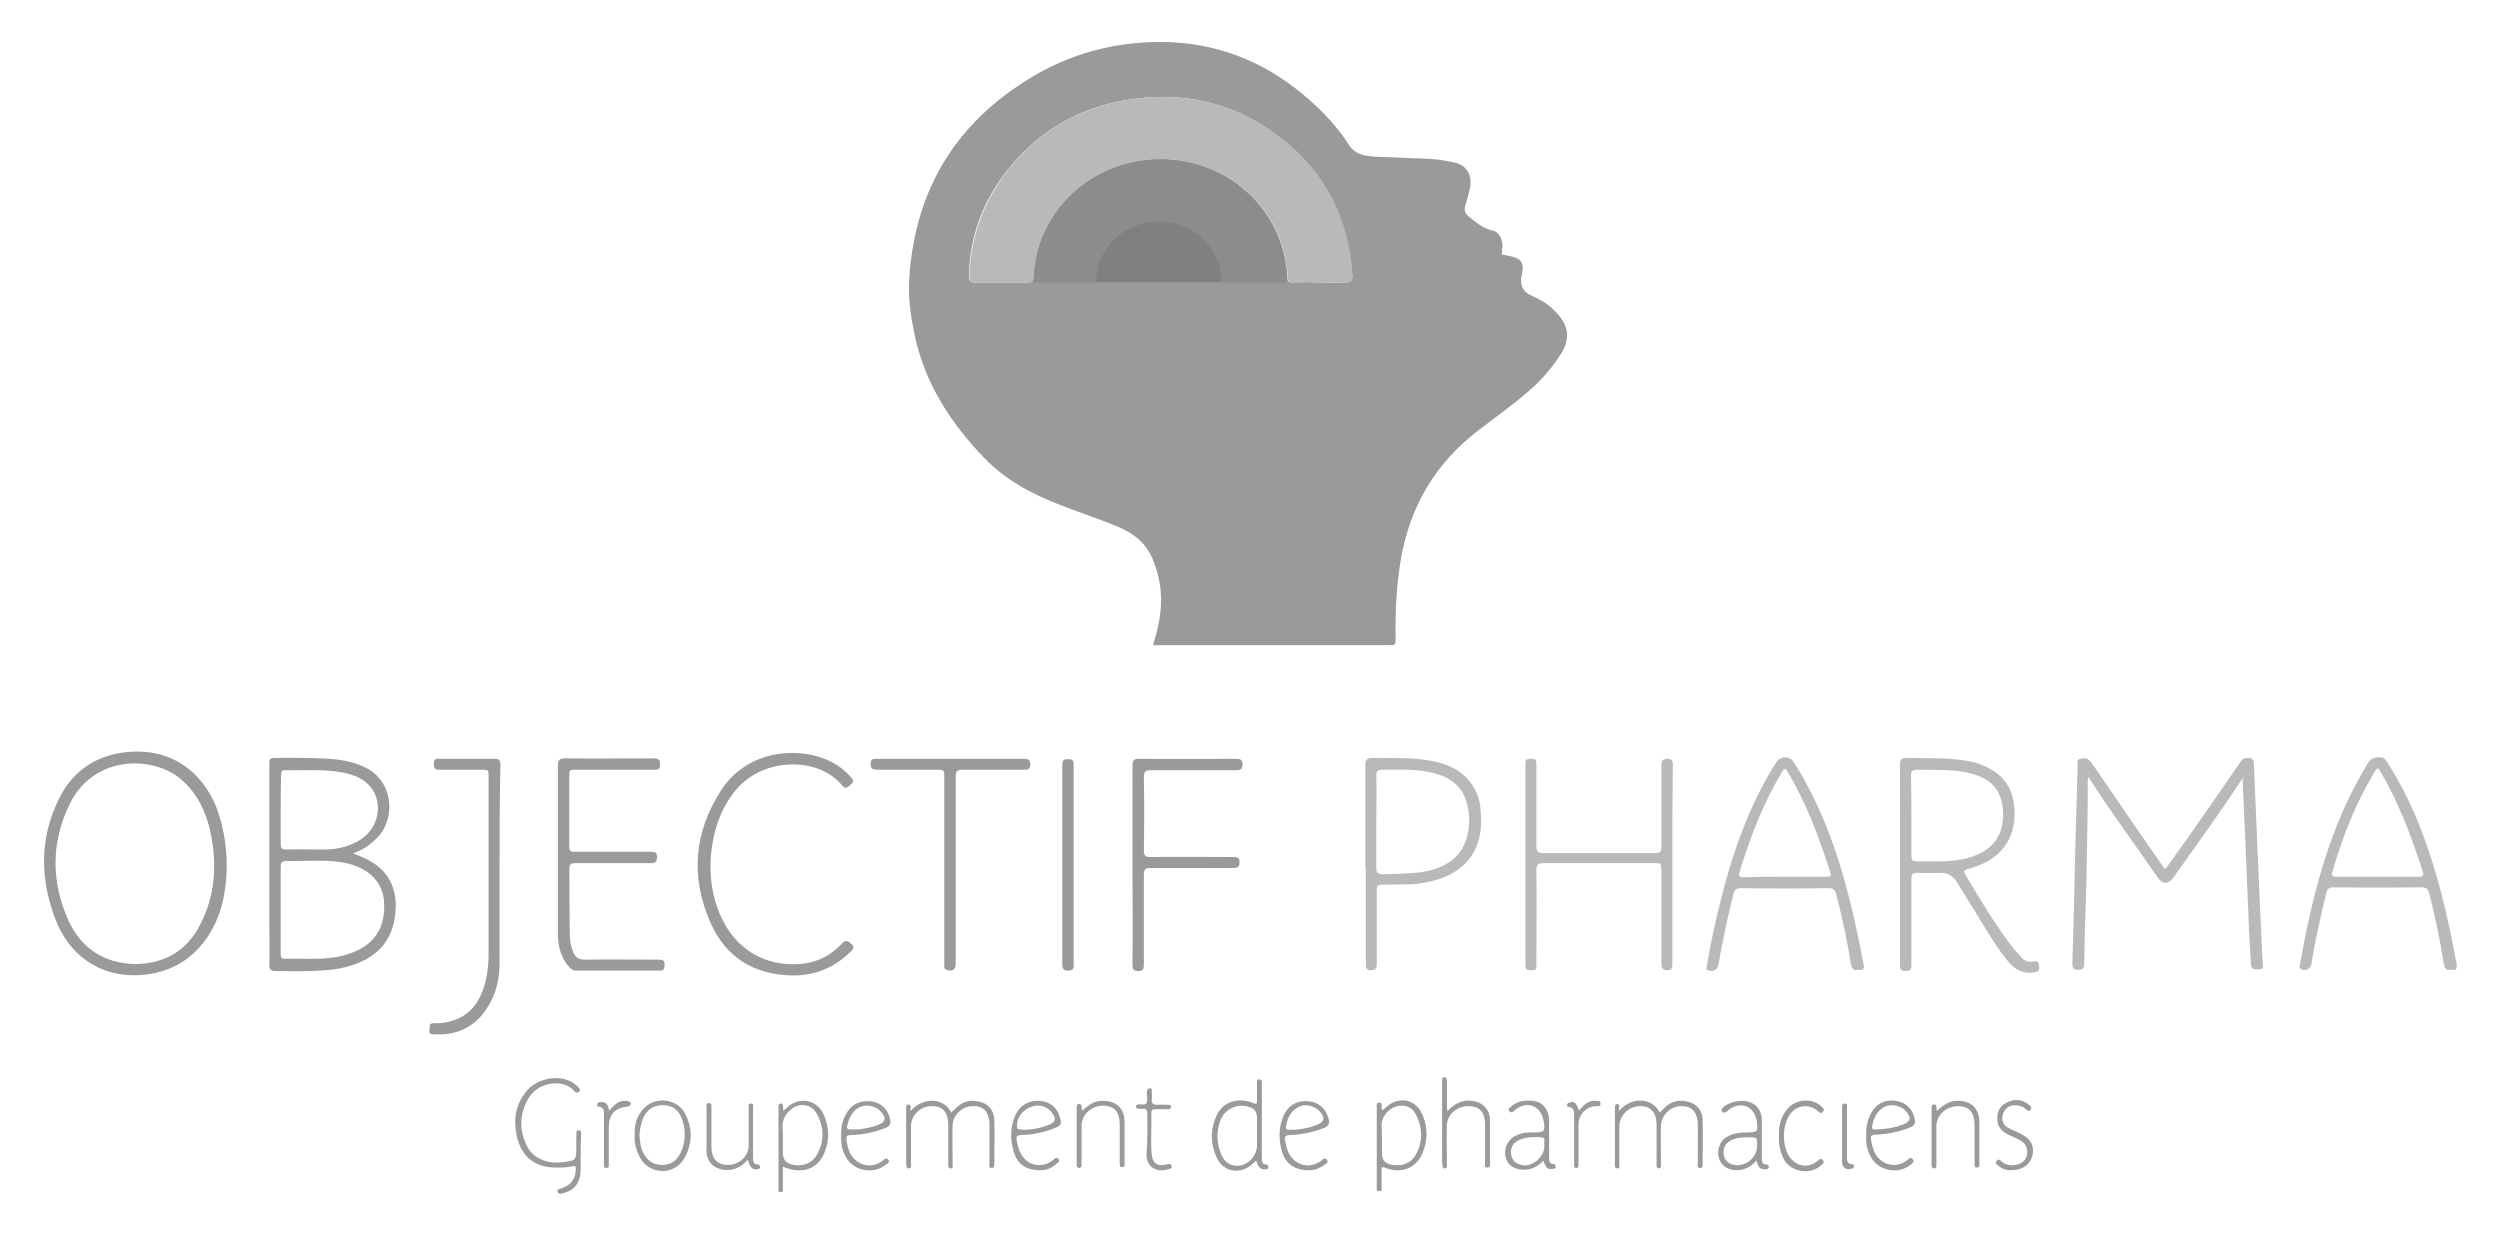 <svg xmlns="http://www.w3.org/2000/svg" x="0" y="0" viewBox="0 0 570 282" style="enable-background:new 0 0 570 282;" xml:space="preserve">
	<path fill="#B9B9B9" d="M511.6,177.3c-0.3,0.1-0.4,0.4-0.6,0.6c-4.9,7.5-10.2,14.7-15.4,22.1c-1.2,1.7-2.6,1.7-3.7,0c-5.2-7.6-10.7-14.9-15.7-22.8c-0.3,0.4-0.2,0.8-0.2,1.1c0,3.9,0,7.8-0.1,11.6c-0.1,6.8-0.2,13.5-0.5,20.3c-0.1,3.2-0.1,6.3-0.2,9.5c0,1.1-0.4,1.5-1.5,1.4c-1.1,0-1.2-0.6-1.2-1.4c0.3-9.2,0.5-18.4,0.7-27.6c0.2-5.8,0.3-11.6,0.5-17.4c0-0.6-0.3-1.5,0.6-1.7c0.9-0.2,1.8-0.2,2.5,0.8c5.3,7.8,10.7,15.6,16.1,23.4c0.7,1.1,0.7,1.1,1.5,0c5.6-7.7,10.9-15.5,16.3-23.3c0.3-0.4,0.5-0.9,1.1-1c1.7-0.3,2.1,0,2.1,1.7c0.3,7.8,0.7,15.6,1,23.5c0.3,6.7,0.6,13.5,0.9,20.2c0,0.4,0.1,0.7,0.1,1.1c0.2,1.5,0,1.7-1.5,1.6c-0.8,0-1.1-0.3-1.2-1.1c-0.1-2.5-0.3-4.9-0.4-7.4c-0.3-6.4-0.5-12.8-0.8-19.2c-0.2-5.3-0.5-10.5-0.7-15.8C511.7,177.5,511.7,177.4,511.6,177.3z"/>
	<path fill="#9A9A9A" d="M80.5,194.6c0.6,0.2,0.9,0.3,1.3,0.5c6.5,2.4,9.3,7.3,8.2,14.2c-1,6.4-5.3,9.7-11.2,11.2c-2.7,0.7-5.5,0.8-8.2,0.9c-2.6,0.1-5.1,0-7.7,0c-1.1,0-1.5-0.3-1.5-1.5c0.1-3.4,0-6.8,0-10.2c0-11.7,0-23.4,0-35.2c0-1.6,0-1.7,1.7-1.7c4.7,0,9.4-0.1,14,0.4c2.2,0.3,4.2,0.8,6.2,1.8c6.3,3,7.1,11.5,2.7,16c-0.8,0.8-1.6,1.5-2.5,2.1C82.6,193.7,81.7,194.1,80.5,194.6z M64,207.4c0,3.4,0,6.7,0,10.1c0,0.8,0.2,1.2,1.1,1.1c3.4-0.1,6.8,0.2,10.2-0.2c2.8-0.3,5.4-1.1,7.8-2.6c3.4-2.3,4.6-5.7,4.5-9.6c-0.1-4.1-2.3-7-6.1-8.6c-1.4-0.6-2.8-0.9-4.3-1.1c-3.9-0.5-7.9-0.1-11.9-0.2c-1.1,0-1.3,0.4-1.3,1.4C64,200.8,64,204.1,64,207.4z M64,184.6c0,2.6,0,5.2,0,7.8c0,0.9,0.2,1.3,1.2,1.3c3-0.1,5.9,0,8.9,0c3-0.1,5.8-0.7,8.3-2.4c4.8-3.3,5.1-10.3,0.4-13.4c-1.5-1-3.2-1.5-4.9-1.8c-4.3-0.8-8.7-0.4-13-0.5c-0.8,0-0.8,0.5-0.8,1.1C64,179.3,64,182,64,184.6z"/>
	<path fill="#9A9A9A" d="M51.7,197.6c-0.1,5.6-1.1,11.4-4.7,16.5c-3.6,5-8.5,7.7-14.7,8.2c-10.1,0.7-16.8-5.1-19.7-12.8c-3.5-9.2-3.6-18.5,0.9-27.5c3.3-6.6,8.9-10.1,16.3-10.6c9.5-0.6,16.1,4.6,19.4,12.3C50.8,187.9,51.7,192.4,51.7,197.6z	M30.9,219.8c6.8-0.1,11.8-3.1,14.8-9.1c3.4-6.6,3.8-13.7,2.3-20.9c-1-4.7-3-8.9-6.7-12.1c-6.6-5.6-19.9-5.4-25.3,5.4c-4.4,8.9-4.4,18-0.3,27C18.7,216.4,23.9,219.7,30.9,219.8z"/>
	<path fill="#B9B9B9" d="M433.2,197c0-7.5,0-15,0-22.6c0-1.2,0.3-1.6,1.5-1.6c4.6,0.1,9.3-0.1,13.9,0.7c1.9,0.3,3.8,1,5.5,2c3.4,2,4.9,5,5.2,8.8c0.2,3.5-0.5,6.8-2.9,9.5c-2.1,2.3-4.7,3.5-7.6,4.3c-1.1,0.3-1.2,0.6-0.6,1.5c3.4,5.7,6.8,11.4,10.9,16.7c0.5,0.6,1.1,1.2,1.6,1.8c0.8,1,1.9,1.4,3.1,1.1c0.9-0.2,1,0.4,1.1,1c0.1,0.6,0.1,1.2-0.7,1.4c-2.4,0.6-4.4-0.2-6-2c-2.7-3.1-4.7-6.6-6.8-10c-1.8-2.9-3.5-5.7-5.3-8.6c-0.9-1.4-2.1-2-3.7-2c-1.7,0-3.4,0.1-5.2,0c-1.1,0-1.4,0.3-1.4,1.4c0,6.5,0,13,0,19.6c0,0.9-0.1,1.4-1.2,1.4c-1.1,0-1.4-0.3-1.4-1.4C433.2,212.2,433.2,204.6,433.2,197z M435.8,186c0,3.1,0,6.2,0,9.2c0,0.9,0.3,1.2,1.2,1.2c1.3,0,2.6,0,3.8,0c3,0,6-0.1,8.9-1.1c6.1-2,7.8-7,6.7-12.4c-0.8-3.8-3.6-5.7-7.2-6.6c-4-1-8.1-0.7-12.2-0.8c-1,0-1.3,0.4-1.3,1.3C435.8,179.9,435.8,182.9,435.8,186z"/>
	<path fill="#B9B9B9" d="M558.6,221.1c-0.8,0.2-1.2-0.3-1.4-1.2c-0.8-5.4-2-10.8-3.3-16.1c-0.3-1.1-0.7-1.5-1.9-1.5c-6.6,0.1-13.3,0.1-19.9,0c-1,0-1.5,0.3-1.7,1.3c-1.3,5.3-2.5,10.7-3.4,16.1c-0.2,1.2-1.2,1.8-2.3,1.3c-0.6-0.3-0.3-0.7-0.3-1.1c1.3-7.5,2.9-14.9,5.1-22.2c2.5-8.3,5.8-16.2,10.3-23.6c0.8-1.4,1.9-1.5,3.2-1.4c0.7,0.1,1,0.6,1.3,1.1c3.2,5,5.8,10.3,7.9,15.9c3.6,9.4,5.9,19.2,7.7,29.1c0.1,0.3,0.1,0.5,0.2,0.8C560.2,221.1,560.2,221.2,558.6,221.1z M542,199.9c3.2,0,6.4,0,9.6,0c0.8,0,1.1-0.3,0.8-1.1c-2.5-7.9-5.4-15.6-9.6-22.8c-0.7-1.1-0.7-1.1-1.4,0c-4.3,7.1-7.3,14.8-9.6,22.7c-0.3,1,0,1.2,0.9,1.2C535.8,199.9,538.9,199.9,542,199.9z"/>
	<path fill="#B9B9B9" d="M423.6,221.1c-1.1,0.3-1.4-0.4-1.6-1.3c-0.8-5.3-2-10.6-3.3-15.8c-0.3-1.1-0.7-1.5-1.9-1.5c-6.6,0.1-13.2,0.1-19.8,0c-1.1,0-1.5,0.3-1.8,1.4c-1.3,5.3-2.5,10.7-3.4,16.1c-0.2,1.1-1.4,1.7-2.4,1.2c-0.6-0.3-0.3-0.8-0.2-1.2c0.9-5.4,2.1-10.8,3.5-16.2c2.2-8.6,5.1-17,9.3-24.9c0.9-1.7,1.9-3.4,3-5.1c0.9-1.5,3.1-1.5,4,0c3.9,6.1,6.8,12.6,9.2,19.4c3,8.7,5,17.7,6.7,26.7C425.1,221,424.7,221.3,423.6,221.1z M406.9,199.9c3.2,0,6.4,0,9.6,0c0.8,0,1.1-0.2,0.8-1c-2.5-7.9-5.4-15.7-9.7-22.9c-0.5-0.9-0.8-0.9-1.3,0c-4.3,7.2-7.3,14.9-9.7,22.9c-0.3,0.8,0,1.1,0.8,1.1C400.6,199.9,403.7,199.9,406.9,199.9z"/>
	<path fill="#B9B9B9" d="M381.3,197.1c0,7.5,0,15,0,22.6c0,0.8,0,1.5-1.1,1.5c-1.1,0-1.4-0.4-1.4-1.5c0-7,0-14.1,0-21.1c0-1.8,0-1.8-1.8-1.8c-8.4,0-16.7,0-25.1,0c-1.2,0-1.6,0.3-1.6,1.6c0.1,7.1,0,14.2,0,21.4c0,1.4-0.2,1.5-1.5,1.4c-0.7,0-1-0.3-1-1c0-0.2,0-0.4,0-0.6c0-15,0-30,0-45c0-0.7-0.2-1.6,1-1.6c1.4,0,1.5,0.1,1.5,1.5c0,6.2,0,12.3,0,18.5c0,1.1,0.3,1.5,1.4,1.5c8.6,0,17.1,0,25.7,0c1.2,0,1.4-0.4,1.4-1.5c0-6.2,0-12.4,0-18.6c0-1,0.3-1.3,1.3-1.4c1.2,0,1.3,0.6,1.3,1.5C381.3,182,381.3,189.6,381.3,197.1z"/>
	<path fill="#B9B9B9" d="M311.3,197c0-7.5,0-15,0-22.6c0-1.2,0.4-1.6,1.6-1.6c4.6,0.1,9.1-0.2,13.6,0.7c3.6,0.7,6.8,2.1,9,5.2c1.1,1.6,1.8,3.3,2,5.2c0.6,5.2,0,10-4.2,13.7c-2.7,2.3-5.9,3.2-9.3,3.8c-2.7,0.4-5.5,0.2-8.3,0.3c-1.8,0-1.8,0-1.8,1.9c0,5.4,0,10.8,0,16.2c0,1-0.3,1.4-1.3,1.4c-1.1,0-1.2-0.5-1.2-1.4c0-7.2,0-14.3,0-21.5C311.3,197.8,311.3,197.4,311.3,197z	M313.8,187.3c0,3.6,0,7.1,0,10.7c0,0.9,0.3,1.2,1.2,1.3c2.6,0,5.1-0.1,7.7-0.3c2.7-0.2,5.3-0.9,7.7-2.4c4.8-3,5.5-10.2,3.6-14.8c-1.5-3.6-4.7-5.1-8.3-5.8c-3.5-0.7-7.1-0.5-10.6-0.5c-1,0-1.3,0.4-1.3,1.3C313.9,180.3,313.8,183.8,313.8,187.3z"/>
	<path fill="#9A9A9A" d="M127.2,194.1c0-6.5,0-13,0-19.6c0-1.2,0.4-1.6,1.6-1.6c6.8,0.1,13.5,0,20.3,0c1.1,0,1.4,0.4,1.4,1.5c0,1.1-0.6,1.1-1.4,1.1c-5.8,0-11.5,0-17.3,0c-0.3,0-0.6,0-1,0c-0.7,0-1,0.2-1,1c0,5.6,0,11.1,0,16.7c0,1,0.6,1,1.3,1c5.8,0,11.5,0,17.3,0c0.9,0,1.4,0.1,1.4,1.2c0,1.1-0.4,1.4-1.4,1.4c-5.7,0-11.4,0-17.2,0c-1.1,0-1.4,0.3-1.4,1.4c0.1,4.4,0,8.8,0.1,13.2c0,2,0,4,0.9,5.9c0.5,1,1.2,1.5,2.4,1.5c5.6-0.1,11.3,0,16.9,0c1.3,0,1.5,0.3,1.4,1.5c0,0.7-0.3,1-1,1c-6.4,0-12.8,0-19.2,0c-0.7,0-1.1-0.4-1.5-0.8c-1.8-2-2.5-4.4-2.6-7.1C127.2,206.9,127.2,200.5,127.2,194.1C127.2,194.1,127.2,194.1,127.2,194.1z"/>
	<path fill="#9A9A9A" d="M180.5,222.4c-8.6-0.2-15-4.1-18.5-12c-4.6-10.4-3.8-20.6,2.4-30.2c6.6-10.2,20.2-10.3,27.1-5.3c1,0.7,1.9,1.6,2.7,2.5c0.8,1-0.2,1.3-0.6,1.8c-0.5,0.5-0.9,0.6-1.5,0c-5.4-6.8-18.2-6.6-24.4,1c-3.5,4.3-5.1,9.3-5.6,14.7c-0.4,4.7,0.2,9.3,2.1,13.7c3.3,7.6,9.9,11.8,18.2,11.2c3.8-0.3,7-1.9,9.6-4.7c0.9-1,1.4-0.5,2.1,0.1c0.9,0.8,0.4,1.3-0.2,1.8C190.2,220.7,185.7,222.5,180.5,222.4z"/>
	<path fill="#9A9A9A" d="M258.2,197.1c0-7.5,0-15,0-22.5c0-1.2,0.3-1.6,1.5-1.6c7.4,0.1,14.7,0,22.1,0c1,0,1.5,0.2,1.5,1.3c0,1.2-0.6,1.3-1.5,1.3c-6.5,0-13,0-19.4,0c-1.2,0-1.6,0.3-1.6,1.5c0.1,5.6,0.1,11.2,0,16.8c0,1.3,0.4,1.5,1.6,1.5c6.3-0.1,12.6,0,18.8,0c1,0,1.5,0.2,1.4,1.3c0,0.9-0.4,1.2-1.2,1.2c-2.5,0-5,0-7.4,0c-3.9,0-7.8,0-11.8,0c-1.1,0-1.4,0.4-1.4,1.5c0,6.8,0,13.7,0,20.5c0,1-0.2,1.5-1.3,1.5c-1.1,0-1.3-0.5-1.3-1.5C258.3,212.2,258.2,204.6,258.2,197.1z"/>
	<path fill="#9A9A9A" d="M113.9,197.6c0,7.4,0,14.7,0,22.1c0,4.3-1.2,8.2-3.9,11.6c-3,3.6-6.9,4.8-11.4,4.5c-0.6,0-0.8-0.4-0.7-0.9c0.2-0.6-0.3-1.6,0.9-1.6c1,0,1.9,0,2.9-0.2c5.2-1,7.8-4.5,9-9.3c0.5-2.1,0.7-4.2,0.7-6.3c0-13.5,0-26.9,0-40.4c0-1.6,0-1.6-1.6-1.6c-3.2,0-6.4,0-9.6,0c-1,0-1.3-0.3-1.3-1.3c0-1.1,0.5-1.3,1.4-1.2c4.1,0,8.2,0,12.4,0c1.1,0,1.4,0.3,1.4,1.4C113.9,182.1,113.9,189.9,113.9,197.6z"/>
	<path fill="#9A9A9A" d="M217.9,198.3c0,7.1,0,14.2,0,21.4c0,1.4-0.8,1.9-2.1,1.4c-0.4-0.1-0.5-0.4-0.5-0.7c0-0.4,0-0.8,0-1.2c0-14,0-27.9,0-41.9c0-1.8,0-1.8-1.9-1.8c-4.5,0-9,0-13.4,0c-1,0-1.5-0.2-1.5-1.3c0-1.1,0.5-1.2,1.4-1.2c11.2,0,22.3,0,33.5,0c1,0,1.5,0.2,1.5,1.3c0,1.2-0.6,1.2-1.5,1.2c-4.7,0-9.4,0-14,0c-1.1,0-1.5,0.3-1.5,1.5C217.9,184.1,217.9,191.2,217.9,198.3z"/>
	<path fill="#9A9A9A" d="M242.2,197c0-7.5,0-15,0-22.5c0-1.1,0.3-1.5,1.4-1.4c0.9,0,1.2,0.3,1.2,1.2c0,3.2,0,6.5,0,9.7c0,11.9,0,23.8,0,35.7c0,0.8,0.1,1.6-1.2,1.6c-1.1,0-1.4-0.4-1.4-1.5C242.2,212.1,242.2,204.5,242.2,197z"/>
	<path fill="#9A9A9A" d="M132.4,263.4c-0.1,1.4,0.2,3.2-0.2,5c-0.5,2.1-1.9,3.2-4,3.7c-0.4,0.1-0.9,0.2-1.1-0.4c-0.1-0.6,0.4-0.6,0.8-0.7c2.3-0.8,3.3-2.1,3.4-4.5c0-0.6-0.2-0.8-0.8-0.6c-1.2,0.3-2.4,0.3-3.7,0.3c-4.9,0-8-2.5-9-7.3c-0.8-3.8-0.2-7.2,2.3-10.2c2.5-2.9,7.3-3.8,10.4-1.9c0.5,0.3,1,0.7,1.4,1.1c0.3,0.3,0.5,0.6,0.1,1c-0.4,0.4-0.7,0.2-1-0.1c-2.7-3.1-8.4-2-10.5,1.6c-2.1,3.6-2.2,7.3-0.3,11c1.4,2.7,4.5,4,7.9,3.6c3.3-0.4,3.3-0.4,3.3-3.7c0-1,0-1.9,0-2.9c0-0.3,0.1-0.7,0.5-0.7c0.5,0,0.6,0.3,0.6,0.7C132.4,260,132.4,261.5,132.4,263.4z"/>
	<path fill="#9A9A9A" d="M207.6,253.3c3.3-3.6,7.9-2.7,9.3,0.4c0.3-0.4,0.7-0.7,1-1c1.6-1.7,3.6-2.1,5.8-1.4c1.8,0.5,2.9,2,3,3.9c0.1,3.4,0,6.7,0,10.1c0,0.4,0.1,1-0.6,1c-0.7,0-0.5-0.6-0.5-1c0-2.7,0-5.4,0-8.2c0-0.4,0-0.8,0-1.2c-0.3-2.7-1.5-3.8-4-3.7c-2.3,0.1-4.3,2-4.4,4.4c-0.1,2.8,0,5.5,0,8.3c0,0.3,0,0.6,0,1c0,0.3-0.1,0.5-0.4,0.5c-0.3,0-0.5-0.1-0.6-0.5c0-0.3,0-0.6,0-1c0-2.8,0-5.5,0-8.3c0-3-1.2-4.4-3.7-4.4c-2.6,0-4.7,1.9-4.8,4.5c0,2.7,0,5.4,0,8.2c0,0.3,0,0.6,0,1c0,0.3-0.1,0.5-0.4,0.5c-0.3,0-0.5-0.1-0.6-0.4c0-0.3-0.1-0.6-0.1-0.8c0-4,0-8.1,0-12.1c0-0.2,0-0.4,0-0.6c0-0.3,0.1-0.6,0.5-0.7c0.4,0,0.5,0.3,0.6,0.6C207.5,252.5,207.6,252.8,207.6,253.3z"/>
	<path fill="#9A9A9A" d="M369.1,253.3c3.2-3.6,7.9-2.8,9.3,0.4c0.3-0.4,0.7-0.7,1-1c1.6-1.7,3.6-2.1,5.8-1.4c1.8,0.5,2.9,2,3,3.9c0.1,3.4,0,6.7,0,10.1c0,0.4,0.1,1-0.6,1c-0.7,0-0.5-0.6-0.5-1c0-2.7,0-5.4,0-8.2c0-0.4,0-0.8,0-1.2c-0.3-2.7-1.6-3.8-4-3.7c-2.3,0.1-4.3,2.1-4.4,4.4c-0.1,2.8,0,5.5,0,8.3c0,0.3,0,0.6,0,1c0,0.3-0.2,0.4-0.4,0.5c-0.3,0-0.5-0.1-0.6-0.5c0-0.3,0-0.6,0-1c0-2.8,0-5.5,0-8.3c0-2.9-1.2-4.4-3.7-4.4c-2.6,0-4.7,2-4.8,4.5c0,2.7,0,5.4,0,8.2c0,0.3,0,0.6,0,1c0,0.3-0.1,0.5-0.4,0.5c-0.3,0-0.5-0.1-0.6-0.5c0-0.3,0-0.6,0-0.8c0-4,0-8.1,0-12.1c0-0.2,0-0.4,0-0.6c0-0.3,0.1-0.6,0.5-0.7c0.4,0,0.5,0.3,0.5,0.6C369.1,252.5,369.1,252.8,369.1,253.3z"/>
	<path fill="#9A9A9A" d="M286.4,264.6c-0.4,0.3-0.7,0.7-1.1,1c-2.6,2.2-6.3,1.6-7.8-1.5c-1.6-3.3-1.6-6.7,0-10c1.4-2.9,4.9-4,8.2-2.6c0.8,0.3,0.9,0.2,0.9-0.6c0-1.3,0-2.6,0-3.8c0-0.4-0.2-1,0.5-1c0.7,0,0.6,0.6,0.6,1.1c0,4.7,0,9.4,0,14c0,0.9,0,1.8,0,2.8c0,0.7,0,1.5,1,1.5c0.3,0,0.5,0.2,0.5,0.6c0,0.4-0.3,0.5-0.7,0.5C287.4,266.7,286.9,266.2,286.4,264.6z M286.6,258.1c0-1.1,0-2.2,0-3.2c0-1.5-0.7-2.3-2.1-2.6c-2.7-0.7-5.4,0.7-6.3,3.3c-0.9,2.5-0.8,5,0.2,7.5c0.6,1.5,1.7,2.6,3.5,2.7c2.3,0.1,4.5-1.9,4.7-4.4C286.6,260.2,286.6,259.1,286.6,258.1z"/>
	<path fill="#9A9A9A" d="M315.3,253.1c0.3-0.3,0.7-0.6,1-0.9c2.6-2.2,6.3-1.6,7.8,1.5c1.6,3.3,1.5,6.7-0.1,9.9c-1.5,2.9-4.9,4-8,2.7c-0.9-0.4-1-0.2-1,0.6c0,1.2,0,2.4,0,3.6c0,0.4,0.2,1.1-0.5,1.1c-0.8,0-0.6-0.7-0.6-1.2c0-4.6,0-9.3,0-13.9c0-1.3,0-2.6,0-4c0-0.4-0.2-1.1,0.6-1.1c0.7,0,0.5,0.6,0.5,1C315.1,252.8,315,253,315.3,253.1z M315.1,259.7C315.1,259.7,315.1,259.7,315.1,259.7c0,1.1,0,2.2,0,3.4c0,1.3,0.7,2.1,1.9,2.4c2.3,0.6,4.7-0.2,5.8-2.2c1.7-3.1,1.6-6.3-0.1-9.4c-0.6-1.1-1.7-1.8-3.1-1.8c-2.3-0.1-4.5,2-4.6,4.4C315,257.6,315.1,258.7,315.1,259.7z"/>
	<path fill="#9A9A9A" d="M178.5,266c0,1.7,0,3.2,0,4.7c0,0.4,0.2,1.1-0.5,1.1c-0.7,0-0.5-0.7-0.5-1.1c0-6,0-11.9,0-17.9c0-0.2,0-0.5,0-0.7c0-0.3,0.3-0.5,0.6-0.5c0.3,0,0.4,0.2,0.4,0.5c0,0.4,0.1,0.7,0.1,1.2c0.4-0.4,0.7-0.7,1-0.9c2.7-2.4,6.5-1.7,8.1,1.5c1.5,3.2,1.5,6.6-0.1,9.7C185.9,266.8,182.5,267.7,178.5,266z M178.5,259.8C178.5,259.8,178.5,259.8,178.5,259.8c0,1.1,0,2.2,0,3.2c0.1,1.4,0.6,2.1,2,2.5c2.3,0.6,4.7-0.2,5.8-2.3c1.7-3.1,1.6-6.3-0.1-9.3c-1.2-2.2-4-2.6-5.9-0.9c-1.2,1-1.9,2.2-1.9,3.9C178.5,257.9,178.5,258.8,178.5,259.8z"/>
	<path fill="#9A9A9A" d="M351.9,264.6c-1.3,1.4-2.8,2.2-4.8,2.1c-1.9-0.1-3.4-1.1-3.8-2.8c-0.5-1.8,0.3-3.7,1.8-4.7c1.4-0.8,2.9-1.1,4.5-1c2.6,0,2.8-0.2,2.3-2.8c-0.6-3.3-3.7-4.5-6.4-2.4c-0.2,0.2-0.4,0.4-0.6,0.5c-0.3,0.2-0.6,0.1-0.8-0.2c-0.2-0.3-0.2-0.5,0.1-0.7c1.5-1.6,3.4-1.8,5.4-1.6c1.7,0.2,2.7,1.2,3.3,2.7c0.2,0.6,0.3,1.3,0.3,2c0,2.7,0,5.4,0,8.2c0,0.7,0,1.5,1,1.5c0.3,0,0.5,0.2,0.5,0.6c0,0.4-0.3,0.5-0.7,0.5C352.9,266.7,352.4,266.3,351.9,264.6z M352.1,260.8c-0.2-0.4,0.5-1.4-0.6-1.5c-1.8-0.1-3.6-0.1-5.3,0.7c-1.3,0.6-2,2-1.6,3.5c0.3,1.3,1.3,2,2.8,2.2C349.5,265.9,352.4,263.7,352.1,260.8z"/>
	<path fill="#9A9A9A" d="M400.5,264.6c-1.4,1.5-2.9,2.3-4.8,2.2c-1.9-0.1-3.3-1.1-3.8-2.8c-0.5-1.8,0.2-3.8,1.7-4.7c1.4-0.9,3-1.1,4.6-1.1c2.6,0,2.7-0.2,2.3-2.8c-0.6-3.2-3.7-4.4-6.3-2.4c-0.2,0.2-0.4,0.4-0.6,0.5c-0.3,0.3-0.6,0.2-0.9,0c-0.3-0.3-0.2-0.5,0-0.8c1-1.3,3.9-2.1,6-1.5c1.8,0.5,3,2.1,3,4.2c0,2.9,0,5.8,0,8.6c0,0.8,0,1.5,1.1,1.5c0.3,0,0.5,0.3,0.5,0.6c0,0.4-0.3,0.4-0.6,0.5C401.4,266.7,400.8,266.2,400.5,264.6z M398.4,259.3c-1.4,0-2.7,0.1-3.9,0.8c-1.2,0.6-1.7,1.9-1.5,3.2c0.2,1.2,1,2,2.3,2.3c2.5,0.5,5.2-1.5,5.3-4.1C400.7,259.3,400.7,259.3,398.4,259.3z"/>
	<path fill="#9A9A9A" d="M191.8,259c-0.1-1.7,0.2-3.3,1-4.8c1.1-2.3,3.2-3.4,5.8-3.1c2.2,0.3,3.8,1.7,4.3,3.9c0.3,1.1,0.1,1.8-1.1,2.2c-2.5,1-5.1,1.5-7.8,1.6c-0.9,0-1.1,0.3-1,1.2c0.2,1.1,0.4,2.2,1,3.2c1.6,2.7,4.8,3.3,7.3,1.4c0.4-0.3,0.7-0.8,1.2-0.2c0.5,0.6-0.1,0.9-0.5,1.1c-2.8,2.4-7.5,1.5-9.2-1.8C192,262.3,191.7,260.7,191.8,259z M194.9,257.5c0.8,0.1,1.7-0.1,2.7-0.3c0.8-0.1,1.5-0.4,2.3-0.6c2.1-0.7,2.3-1.8,0.7-3.4c-0.4-0.4-0.8-0.6-1.3-0.8c-2.6-1-5,0.4-5.9,3.4C192.9,257.5,192.9,257.6,194.9,257.5z"/>
	<path fill="#9A9A9A" d="M237.1,266.8c-3.2,0-5.2-1.4-6-4.3c-0.8-2.8-0.8-5.5,0.4-8.2c1-2.3,3.1-3.5,5.6-3.3c2.4,0.2,4,1.6,4.6,3.9c0.4,1.4,0.2,1.7-1.2,2.3c-2.5,1-5,1.5-7.7,1.6c-0.9,0-1.2,0.4-1,1.2c0.3,1.6,0.7,3.1,1.9,4.3c1.6,1.7,4.4,1.8,6.4,0.2c0.4-0.3,0.7-0.8,1.2-0.3c0.5,0.6-0.1,0.9-0.5,1.2C239.7,266.4,238.4,266.9,237.1,266.8z M233.7,257.6c1.8-0.1,3.5-0.4,5.1-1c2-0.7,2.2-1.6,0.8-3.2c-0.4-0.5-0.9-0.8-1.6-1.1c-3-1-6.4,1.6-6.1,4.7c0,0.4,0.2,0.5,0.6,0.5C233,257.5,233.3,257.6,233.7,257.6z"/>
	<path fill="#9A9A9A" d="M298.3,266.8c-3.1,0-5.1-1.4-6-4.2c-0.8-2.8-0.8-5.6,0.4-8.3c1.1-2.4,3.2-3.5,5.7-3.2c2.3,0.2,3.9,1.7,4.5,3.9c0.3,1.1,0.1,1.8-1.1,2.2c-2.5,1-5.1,1.5-7.8,1.6c-0.8,0-1.2,0.3-1,1.2c0.2,1.1,0.4,2.2,1,3.2c1.6,2.7,4.8,3.3,7.3,1.4c0.4-0.3,0.7-0.8,1.2-0.2c0.5,0.6-0.1,0.9-0.4,1.1C300.9,266.4,299.6,266.9,298.3,266.8z M294.9,257.6c1.7-0.1,3.4-0.4,5-1c2.2-0.7,2.4-1.9,0.7-3.5c-0.3-0.2-0.6-0.5-0.9-0.6c-1.5-0.7-3-0.7-4.3,0.3c-1.4,1-2,2.6-2.2,4.2c-0.1,0.4,0.2,0.6,0.6,0.6C294.1,257.5,294.5,257.6,294.9,257.6z"/>
	<path fill="#9A9A9A" d="M425.5,259.1c-0.1-2.4,0.4-4.4,1.7-6.2c1.4-1.8,3.4-2.3,5.6-1.8c2,0.5,3.2,1.8,3.7,3.8c0.3,1.1,0.1,1.8-1.1,2.2c-2.5,1-5.1,1.5-7.8,1.6c-0.8,0-1.2,0.3-1,1.2c0.2,1.1,0.4,2.2,1,3.2c1.6,2.7,4.8,3.3,7.3,1.4c0.4-0.3,0.7-0.8,1.2-0.2c0.5,0.6-0.1,0.9-0.4,1.2c-2.8,2.4-7.5,1.5-9.2-1.8C425.7,262.2,425.4,260.6,425.5,259.1z M428.1,257.5c2.2-0.1,3.9-0.4,5.5-1c2.1-0.7,2.3-1.7,0.8-3.3c-0.4-0.4-0.8-0.7-1.4-0.9c-2.6-1-5,0.4-5.9,3.4C426.6,257.5,426.7,257.6,428.1,257.5z"/>
	<path fill="#9A9A9A" d="M144.7,258.9c-0.1-2.5,0.5-4.6,2.2-6.3c2.7-2.7,7.5-2.1,9.3,1.3c1.8,3.5,1.7,7-0.3,10.4c-2.4,3.8-7.9,3.5-10-0.4C145,262.2,144.6,260.5,144.7,258.9z M145.8,258.8c0.1,1.3,0.2,2.6,0.7,3.7c0.8,1.8,2.1,3,4.2,3.1c2.1,0.1,3.6-0.9,4.5-2.8c1.2-2.6,1.2-5.3,0.2-7.9c-0.7-1.8-2.1-2.9-4.1-2.9c-2.2-0.1-3.7,0.9-4.6,2.8C146.1,256.1,145.9,257.5,145.8,258.8z"/>
	<path fill="#9A9A9A" d="M330,253.4c1.7-1.9,3.5-2.7,5.7-2.4c2.4,0.3,4,2,4,4.4c0,3.2,0,6.4,0,9.6c0,0.4,0.3,1.2-0.6,1.2c-0.8,0-0.5-0.8-0.5-1.2c0-2.8,0-5.7,0-8.5c0-2.9-1.2-4.3-3.8-4.3c-2.6,0-4.9,1.9-4.9,4.4c-0.1,2.7,0,5.4,0,8.2c0,0.4,0,0.7,0,1.1c0,0.3-0.1,0.5-0.4,0.5c-0.3,0-0.5-0.1-0.6-0.5c0-0.3-0.1-0.6-0.1-1c0-6,0-11.9,0-17.9c0-0.1,0-0.2,0-0.4c0.1-0.4-0.1-1,0.5-1c0.7,0,0.5,0.6,0.6,1c0,1.9,0,3.8,0,5.6C329.9,252.5,330,252.8,330,253.4z"/>
	<path fill="#9A9A9A" d="M170.5,264.4c-1.5,1.8-3.4,2.6-5.6,2.3c-2.2-0.3-3.8-1.9-3.8-4.2c0-3.3,0-6.6,0-10c0-0.4-0.2-1,0.5-1c0.7,0,0.6,0.6,0.6,1c0,3,0,5.9,0,8.9c0,2.8,1.3,4.2,3.8,4.2c2.5,0,4.6-1.9,4.7-4.3c0-2.9,0-5.8,0-8.6c0-0.4-0.2-1.1,0.5-1.1c0.8,0,0.5,0.7,0.5,1.1c0,3.7,0,7.4,0,11.2c0,0.8,0,1.6,1.1,1.6c0.3,0,0.5,0.3,0.5,0.6c0,0.4-0.3,0.4-0.6,0.5C171.6,266.7,171,266.3,170.5,264.4z"/>
	<path fill="#9A9A9A" d="M441.6,253.3c1.3-1.2,2.6-2.2,4.3-2.3c3.4-0.2,5.4,1.6,5.4,4.9c0,3.1,0,6.2,0,9.2c0,0.4,0.2,1-0.5,1.1c-0.7,0.1-0.6-0.6-0.6-1c0-2.9,0-5.8,0-8.6c0-3-1.2-4.4-3.8-4.4c-2.6,0-4.9,2-4.9,4.6c0,2.7,0,5.4,0,8c0,0.3,0,0.6,0,1c0,0.3-0.1,0.5-0.5,0.6c-0.3,0-0.5-0.2-0.6-0.5c0-0.3,0-0.6,0-1c0-3.9,0-7.8,0-11.7c0-0.3,0-0.6,0-0.8c0-0.3,0.1-0.6,0.6-0.6c0.4,0,0.5,0.3,0.5,0.7C441.5,252.5,441.6,252.8,441.6,253.3z"/>
	<path fill="#9A9A9A" d="M246.8,253.2c1.2-1.1,2.5-2.1,4.2-2.2c3.4-0.2,5.4,1.6,5.4,4.9c0,3.1,0,6.2,0,9.2c0,0.4,0.2,1-0.5,1c-0.7,0.1-0.6-0.6-0.6-1c0-2.9,0-5.8,0-8.6c0-3-1.2-4.4-3.8-4.4c-2.6,0-4.9,2-4.9,4.6c0,2.7,0,5.4,0,8c0,0.3,0,0.6,0,1c0,0.3-0.1,0.5-0.5,0.6c-0.3,0-0.5-0.2-0.6-0.5c0-0.3,0-0.6,0-1c0-3.9,0-7.8,0-11.7c0-0.3,0-0.6,0-0.8c0-0.4,0.1-0.6,0.6-0.6c0.4,0,0.5,0.3,0.5,0.7C246.7,252.5,246.5,252.8,246.8,253.2z"/>
	<path fill="#9A9A9A" d="M458.6,266.8c-1.2,0.1-2.3-0.4-3.2-1.2c-0.3-0.2-0.5-0.5-0.2-0.9c0.3-0.4,0.7-0.4,1,0c1.1,1,2.4,1.2,3.8,0.8c1.2-0.4,2-1.1,2.2-2.4c0.1-1.3-0.3-2.3-1.4-3c-0.9-0.5-1.9-0.9-2.9-1.4c-1.4-0.7-2.5-1.7-2.5-3.5c-0.1-1.8,0.6-3.1,2.3-3.9c1.7-0.8,3.4-0.6,4.8,0.5c0.3,0.3,0.9,0.6,0.5,1.2c-0.5,0.6-0.8,0.1-1.2-0.2c-0.7-0.6-1.6-0.8-2.6-0.8c-1.3,0.1-2.3,0.9-2.6,2.3c-0.3,1.2,0.2,2.3,1.4,2.9c0.9,0.5,1.8,0.8,2.7,1.3c2.3,1.1,3.2,2.8,2.7,5C462.8,265.6,461.1,266.8,458.6,266.8z"/>
	<path fill="#9A9A9A" d="M405.6,259c-0.1-2.2,0.4-4.2,1.7-5.9c1.8-2.5,5.8-2.9,7.9-0.9c0.3,0.3,1,0.7,0.4,1.3c-0.6,0.6-0.9,0-1.3-0.3c-1.8-1.5-4.4-1.3-6,0.6c-2,2.5-2.1,7.5-0.2,10.1c1.6,2.1,4.3,2.5,6.3,0.8c0.4-0.3,0.7-0.8,1.2-0.2c0.5,0.6-0.1,0.9-0.4,1.2c-2.3,2.1-6.3,1.7-8.2-0.9C405.9,262.9,405.5,261,405.6,259z"/>
	<path fill="#9A9A9A" d="M261.6,258.6c0-1.5,0-3,0-4.6c0-0.9-0.2-1.3-1.2-1.2c-0.3,0-0.6,0-0.8,0c-0.3,0-0.6-0.2-0.6-0.5c0-0.4,0.3-0.5,0.6-0.5c0.6-0.1,1.4,0.3,1.8-0.3c0.3-0.5,0.1-1.2,0.1-1.9c0-0.2,0-0.5,0-0.7c0-0.4,0.2-0.7,0.6-0.8c0.6,0,0.5,0.4,0.5,0.8c0,0.6,0.1,1.1,0,1.7c-0.1,1,0.4,1.3,1.3,1.3c0.8-0.1,1.6,0,2.4,0c0.3,0,0.7,0,0.7,0.4c0,0.5-0.3,0.6-0.7,0.6c-0.9,0-1.8,0-2.8,0c-0.5,0-1,0.1-1,0.7c0.1,3.2-0.2,6.5,0.1,9.7c0.2,2,1.5,2.7,3.4,2.2c0.5-0.1,0.9-0.3,1.1,0.3c0.2,0.6-0.3,0.7-0.7,0.8c-2.6,0.7-4.8-0.2-5-3.2C261.5,261.8,261.6,260.2,261.6,258.6C261.6,258.6,261.6,258.6,261.6,258.6z"/>
	<path fill="#9A9A9A" d="M360,253.2c1.1-1.3,2.2-2.4,3.9-2.2c0.4,0,1.1-0.1,1,0.7c0,0.7-0.6,0.5-1,0.5c-2.1,0-4,1.9-4,4.1c0,2.8,0,5.6,0,8.4c0,0.4,0,0.7,0,1.1c0,0.3-0.2,0.5-0.5,0.5c-0.4,0-0.5-0.2-0.5-0.5c0-0.4,0-0.9,0-1.3c0-3.4,0-6.8,0-10.2c0-0.8,0-1.8-1.2-1.9c-0.3,0-0.4-0.2-0.4-0.5c0-0.4,0.3-0.4,0.5-0.5C358.9,251,359.4,251.4,360,253.2z"/>
	<path fill="#9A9A9A" d="M138.9,253.2c1.1-1.1,2-2.3,3.6-2.2c0.3,0,0.6,0,0.8,0.1c0.4,0.1,0.6,0.3,0.5,0.7c-0.1,0.3-0.3,0.4-0.6,0.5c-3.2,0.3-4.4,1.8-4.4,5c0,2.6,0,5.3,0,7.9c0,0.4,0.2,1.1-0.5,1.1c-0.8,0-0.6-0.7-0.6-1.1c0-3.6,0-7.1,0-10.7c0-0.9,0.2-2-1.2-2.2c-0.3,0-0.4-0.3-0.3-0.6c0-0.3,0.3-0.4,0.5-0.4c0.9-0.1,1.6,0,1.9,0.9C138.7,252.5,138.8,252.8,138.9,253.2z"/>
	<path fill="#9A9A9A" d="M421.1,258.3c0,1.9,0,3.8,0,5.6c0,0.8,0.1,1.5,1.1,1.5c0.3,0,0.5,0.2,0.5,0.6c0,0.4-0.3,0.4-0.6,0.5c-1.2,0.3-2.1-0.3-2.1-1.6c0-4.1,0-8.2,0-12.3c0-0.4-0.1-1,0.6-1c0.7,0,0.5,0.6,0.5,1C421.1,254.5,421.1,256.4,421.1,258.3C421.1,258.3,421.1,258.3,421.1,258.3z"/>
	<path fill="#9A9A9A" d="M342.3,58c0.9,0.2,1.7,0.3,2.5,0.5c2,0.5,2.6,1.5,2.3,3.5c-0.1,0.6-0.3,1.3-0.3,1.9c0,1.5,0.6,2.6,2,3.3c1.4,0.7,2.8,1.3,4,2.2c1.3,1,2.6,2.3,3.5,3.7c1.4,2.3,1.3,4.7-0.1,7.1c-2.1,3.5-4.8,6.5-7.8,9.1c-3.6,3.1-7.5,5.9-11.3,8.8c-9.8,7.5-15.6,17.3-17.7,29.4c-1,5.9-1.3,11.9-1.2,17.9c0,1.7,0,1.7-1.7,1.7c-17.4,0-34.8,0-52.2,0c-0.4,0-0.9,0-1.4,0c0.5-1.8,1-3.4,1.3-5.1c1-4.9,0.6-9.6-1.3-14.3c-1.5-3.8-4.4-6.1-8-7.6c-4.3-1.8-8.7-3.2-13-4.9c-6.5-2.5-12.6-5.7-17.5-10.8c-7.6-7.9-13.4-16.8-15.8-27.7c-0.9-4.3-1.6-8.7-1.3-13.1c1.3-20.9,11.2-36.5,29.3-46.8c6.7-3.8,14-6.1,21.6-6.9c15-1.6,28.4,2.5,39.8,12.4c3.7,3.2,7,6.7,9.6,10.8c1.3,2,3.3,2.4,5.5,2.6c4.2,0.2,8.3,0.3,12.5,0.5c2,0.1,3.9,0.4,5.8,0.8c3.1,0.6,4.4,3,3.7,6.1c-0.3,1.2-0.6,2.5-1,3.7c-0.3,1-0.1,1.8,0.6,2.4c1.7,1.4,3.4,2.9,5.7,3.4c1.6,0.3,2.6,2.8,2,4.5C342.6,57.4,342.5,57.7,342.3,58z M300.8,64.4c2,0,4,0,6,0c1.2,0,1.6-0.4,1.5-1.6c-0.1-1-0.1-2.1-0.3-3.1c-1.5-11.4-6.6-20.8-15.6-27.9c-9.8-7.8-21.1-10.9-33.5-9.3c-11.9,1.5-21.7,6.9-29.2,16.3c-5.6,7-8.6,15.1-8.8,24.1c0,1.1,0.4,1.5,1.5,1.5c3.9,0,7.9,0,11.8,0c0.9,0,1.4-0.2,1.4-1.3c0.2-4.7,1.5-9,3.9-13c6.4-10.5,18.8-15.7,31.2-13.2c12.9,2.6,22.2,13.3,22.8,26.4c0,0.8,0.3,1.1,1.1,1.1C296.7,64.3,298.7,64.3,300.8,64.4z"/>
	<path fill="#B9B9B9" d="M300.8,64.4c-2,0-4.1,0-6.1,0c-0.8,0-1.1-0.3-1.1-1.1c-0.6-13.1-9.9-23.7-22.8-26.4c-12.4-2.5-24.8,2.7-31.2,13.2c-2.4,4-3.7,8.3-3.9,13c0,1.1-0.5,1.3-1.4,1.3c-3.9,0-7.9,0-11.8,0c-1.1,0-1.5-0.4-1.5-1.5c0.3-9,3.3-17.1,8.8-24.1c7.5-9.4,17.3-14.8,29.2-16.3c12.4-1.6,23.7,1.6,33.5,9.3c9,7.1,14.2,16.5,15.6,27.9c0.1,1,0.1,2.1,0.3,3.1c0.1,1.1-0.3,1.6-1.5,1.6C304.8,64.3,302.8,64.4,300.8,64.4z"/>
	<path fill="#8C8C8C" d="M235.7,64.4c0-15.5,12.9-28.1,28.9-28.1s28.9,12.6,28.9,28.1H235.7z"/>
	<path fill="#808080" d="M249.9,64.3c0-7.6,6.4-13.8,14.3-13.8s14.3,6.2,14.3,13.8H249.9z"/>
</svg>

